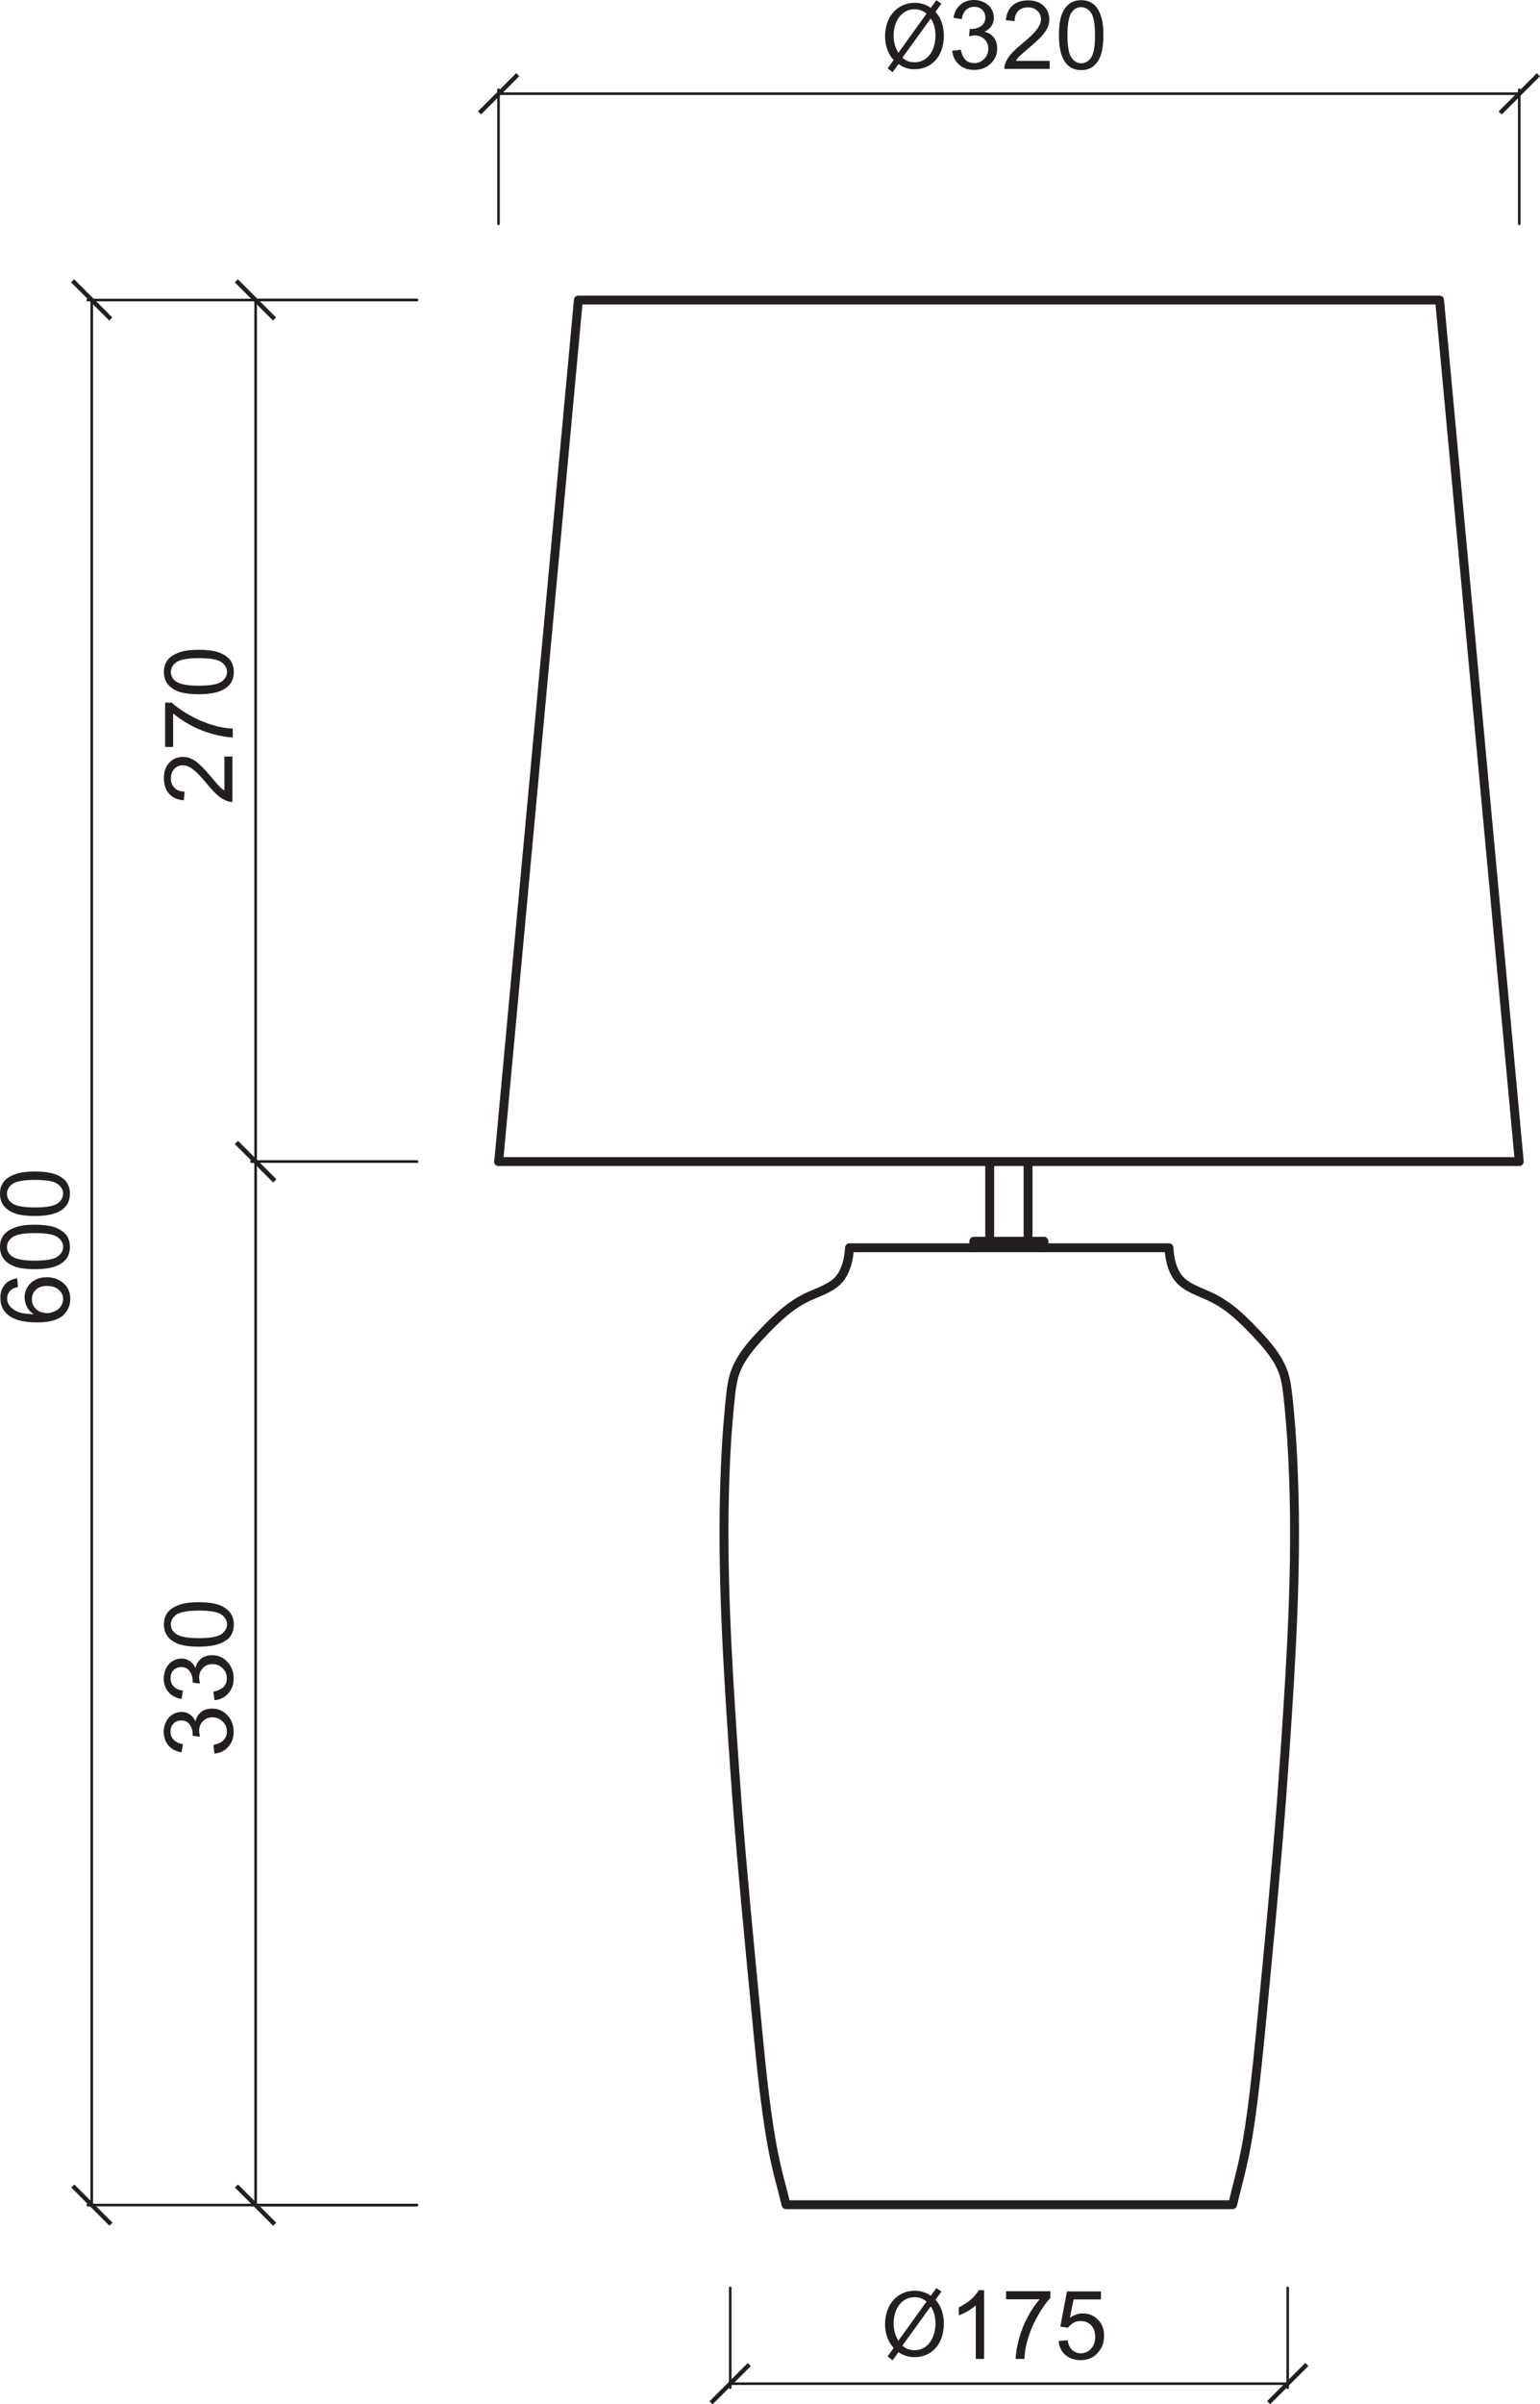 <?xml version="1.0" encoding="UTF-8"?> <svg xmlns="http://www.w3.org/2000/svg" id="uuid-18b660ac-3817-44df-8d99-56223ba78897" data-name="Layer 1" viewBox="0 0 88.32 137.83"><path d="m67.01,71.53h-18.29m0,0c-.03.64-.2,1.35-.6,1.81-.45.52-1.21.73-1.86,1.04-.96.47-1.7,1.18-2.43,1.94-.72.75-1.43,1.55-1.72,2.51-.12.41-.18.84-.22,1.27-.17,1.59-.27,3.17-.32,4.75-.17,5.05.13,10.14.47,15.2.07,1.08.15,2.15.23,3.23m0,0c.31,4.08.71,8.15,1.1,12.22.18,1.87.35,3.73.61,5.59.14,1.04.31,2.08.55,3.11.11.49.24.98.37,1.46.06.24.12.49.18.73m0,0h25.61m0,0c.06-.24.12-.49.18-.73.12-.49.25-.97.36-1.46.24-1.02.41-2.07.55-3.11.25-1.86.43-3.73.61-5.59.39-4.07.78-8.14,1.1-12.22m0,0c.08-1.07.15-2.15.23-3.23.34-5.07.65-10.16.47-15.2-.05-1.58-.15-3.15-.32-4.75-.05-.43-.1-.87-.22-1.27-.29-.96-1-1.76-1.72-2.51-.73-.77-1.48-1.48-2.43-1.94-.65-.32-1.41-.53-1.86-1.04-.41-.46-.57-1.18-.6-1.81" style="fill: none; stroke: #231f20; stroke-linecap: round; stroke-linejoin: round; stroke-width: .51px;"></path><path d="m28.59,5.37h58.54m0,7.46v-7.69m-58.54,7.69v-7.69" style="fill: none; stroke: #231f20; stroke-linecap: round; stroke-linejoin: round; stroke-width: .15px;"></path><rect x="27.04" y="5.25" width="3.1" height=".25" transform="translate(4.58 21.79) rotate(-45)" style="fill: #231f20;"></rect><rect x="85.58" y="5.25" width="3.1" height=".25" transform="translate(21.72 63.19) rotate(-45)" style="fill: #231f20;"></rect><path d="m54.62,2.91l.48-.06c.06.27.15.47.28.59.13.12.3.18.49.18.23,0,.42-.08.57-.24.16-.16.24-.35.24-.58,0-.22-.07-.4-.22-.55-.14-.14-.33-.22-.55-.22-.09,0-.2.02-.34.05l.05-.42s.06,0,.08,0c.21,0,.39-.05.56-.16.16-.11.25-.27.25-.5,0-.18-.06-.32-.18-.44-.12-.12-.27-.17-.46-.17s-.34.06-.47.18c-.12.12-.21.29-.24.53l-.48-.08c.06-.32.19-.57.4-.75.21-.18.47-.27.78-.27.21,0,.41.05.59.14.18.09.32.22.41.38.1.16.14.33.14.51s-.05.32-.14.46c-.09.14-.23.25-.4.33.23.05.41.17.54.33.13.17.19.38.19.63,0,.34-.12.63-.38.87-.25.24-.57.36-.95.36-.34,0-.63-.1-.86-.31-.23-.2-.36-.47-.39-.8" style="fill: #231f20;"></path><path d="m60.2,3.49v.46h-2.6c0-.12.01-.23.06-.33.07-.18.17-.35.32-.52.15-.17.36-.37.63-.59.43-.35.71-.63.86-.83.15-.2.23-.4.23-.58,0-.19-.07-.35-.21-.48-.14-.13-.32-.2-.53-.2-.23,0-.42.07-.56.21-.14.14-.21.33-.21.58l-.5-.05c.03-.37.16-.65.38-.85.22-.19.52-.29.89-.29s.67.1.89.31c.22.21.33.47.33.78,0,.16-.03.31-.1.46-.06.15-.17.31-.32.48-.15.17-.4.4-.74.69-.29.24-.48.41-.56.49-.08.09-.15.17-.2.26h1.93Z" style="fill: #231f20;"></path><path d="m61.47.69c-.17.24-.25.68-.25,1.33s.08,1.07.23,1.29c.15.21.34.32.56.32s.41-.11.56-.32c.15-.21.23-.64.23-1.29s-.08-1.08-.23-1.29c-.15-.21-.34-.32-.56-.32s-.4.09-.53.28m-.36,2.92c-.26-.33-.39-.86-.39-1.6,0-.46.05-.84.14-1.12.1-.28.24-.5.43-.65.19-.15.42-.23.71-.23.21,0,.39.04.55.13.16.08.29.21.39.37.1.16.18.35.24.58.06.23.09.54.09.93,0,.46-.05.83-.14,1.11-.09.28-.24.5-.42.66-.19.15-.43.23-.71.23-.38,0-.68-.14-.89-.41" style="fill: #231f20;"></path><path d="m41.88,136.65h31.97m0-5.49v5.72m-31.97-5.72v5.72" style="fill: none; stroke: #231f20; stroke-linecap: round; stroke-linejoin: round; stroke-width: .15px;"></path><rect x="40.33" y="136.52" width="3.1" height=".25" transform="translate(-84.36 69.64) rotate(-45)" style="fill: #231f20;"></rect><rect x="72.3" y="136.52" width="3.1" height=".25" transform="translate(-74.99 92.24) rotate(-45)" style="fill: #231f20;"></rect><path d="m56.44,135.23h-.48v-3.07c-.12.11-.27.22-.46.33-.19.11-.36.19-.51.25v-.47c.27-.13.51-.28.71-.46.2-.18.34-.35.43-.52h.31v3.94Z" style="fill: #231f20;"></path><path d="m57.7,131.81v-.46h2.54v.38c-.25.27-.5.62-.74,1.06-.25.44-.44.9-.57,1.36-.1.33-.16.69-.18,1.08h-.5c0-.31.07-.68.18-1.12.12-.44.28-.86.5-1.27s.45-.75.69-1.03h-1.92Z" style="fill: #231f20;"></path><path d="m60.72,134.2l.51-.04c.04.25.12.43.26.56.14.12.3.19.49.19.23,0,.43-.09.59-.26s.24-.41.24-.7c0-.27-.08-.49-.23-.65-.15-.16-.36-.24-.61-.24-.16,0-.3.03-.42.11-.12.07-.22.16-.29.27l-.45-.06.38-2.02h1.95v.46h-1.57l-.21,1.05c.24-.16.48-.25.74-.25.34,0,.63.12.87.36.24.24.35.54.35.92s-.1.66-.31.92c-.25.32-.6.48-1.03.48-.36,0-.65-.1-.88-.3-.23-.2-.36-.47-.39-.8" style="fill: #231f20;"></path><path d="m5.26,17.2v109.21m18.64,0H5.03M23.91,17.2H5.03" style="fill: none; stroke: #231f20; stroke-linecap: round; stroke-linejoin: round; stroke-width: .15px;"></path><rect x="5.14" y="15.64" width=".25" height="3.1" transform="translate(-10.62 8.76) rotate(-45)" style="fill: #231f20;"></rect><rect x="5.14" y="124.86" width=".25" height="3.1" transform="translate(-87.84 40.75) rotate(-45)" style="fill: #231f20;"></rect><path d="m2.67,75.28c.17,0,.32-.04.48-.11.15-.07.27-.17.35-.3.08-.13.12-.26.12-.4,0-.2-.08-.38-.25-.53s-.39-.22-.67-.22-.49.07-.64.22c-.16.14-.23.33-.23.55s.08.4.23.55c.16.15.36.23.62.23m-1.69-1.97l.04.48c-.19.04-.33.1-.41.18-.14.13-.21.29-.21.48,0,.15.04.29.13.4.11.15.27.27.48.36.21.09.52.13.91.14-.18-.12-.31-.26-.39-.43-.08-.17-.13-.34-.13-.53,0-.32.12-.6.35-.82.24-.23.54-.34.92-.34.25,0,.48.05.69.16.21.11.37.25.49.44.11.18.17.4.17.63,0,.4-.15.73-.44.98-.3.25-.78.38-1.46.38-.76,0-1.31-.14-1.66-.42-.3-.25-.45-.57-.45-.99,0-.31.09-.56.26-.76s.41-.32.72-.36" style="fill: #231f20;"></path><path d="m.68,72.02c.24.17.68.25,1.33.25s1.07-.08,1.29-.23c.21-.15.32-.34.32-.56s-.11-.41-.32-.56c-.21-.15-.64-.23-1.29-.23s-1.08.08-1.29.23c-.21.15-.32.34-.32.56s.09.4.28.53m2.92.36c-.33.26-.86.39-1.6.39-.46,0-.84-.05-1.12-.14-.28-.1-.5-.24-.65-.43-.15-.19-.23-.42-.23-.71,0-.21.04-.4.13-.55.08-.16.21-.29.37-.39.16-.1.35-.18.58-.24.23-.06.54-.09.93-.09.46,0,.83.05,1.11.14.28.1.5.24.66.42.15.19.23.43.23.71,0,.38-.14.68-.41.89" style="fill: #231f20;"></path><path d="m.68,68.97c.24.17.68.25,1.33.25s1.07-.08,1.29-.23c.21-.15.32-.34.32-.56s-.11-.41-.32-.56c-.21-.15-.64-.23-1.29-.23s-1.08.08-1.29.23c-.21.15-.32.34-.32.56s.09.4.28.53m2.92.36c-.33.26-.86.39-1.6.39-.46,0-.84-.05-1.12-.14-.28-.1-.5-.24-.65-.43-.15-.19-.23-.42-.23-.71,0-.21.04-.4.13-.55.08-.16.21-.29.37-.39.16-.1.35-.18.58-.24.23-.06.54-.09.93-.09.46,0,.83.05,1.11.14.28.09.5.24.66.42.15.19.23.43.23.71,0,.38-.14.68-.41.89" style="fill: #231f20;"></path><path d="m14.66,66.59v59.82m9.25,0h-9.48m9.48-59.82h-9.48" style="fill: none; stroke: #231f20; stroke-linecap: round; stroke-linejoin: round; stroke-width: .15px;"></path><rect x="14.53" y="65.04" width=".25" height="3.1" transform="translate(-42.79 29.87) rotate(-45)" style="fill: #231f20;"></rect><rect x="14.53" y="124.86" width=".25" height="3.1" transform="translate(-85.09 47.39) rotate(-45)" style="fill: #231f20;"></rect><path d="m12.3,100.51l-.06-.48c.27-.05.47-.15.59-.28.12-.13.18-.29.18-.49,0-.23-.08-.42-.24-.57-.16-.16-.35-.24-.58-.24s-.4.07-.55.22c-.14.14-.22.33-.22.55,0,.09.02.2.05.34l-.42-.05s0-.06,0-.08c0-.21-.05-.39-.16-.55-.11-.17-.27-.25-.5-.25-.18,0-.32.06-.44.18-.12.12-.17.27-.17.46s.06.34.18.47c.12.12.29.21.53.24l-.08.48c-.32-.06-.57-.19-.75-.4-.18-.21-.27-.47-.27-.78,0-.21.05-.41.14-.59.09-.18.22-.32.38-.41.16-.1.33-.14.51-.14s.32.04.46.14c.14.09.25.23.33.4.05-.23.17-.41.33-.54.17-.13.38-.19.63-.19.34,0,.63.12.87.38.24.25.36.57.36.95,0,.34-.1.63-.31.86-.2.23-.47.36-.8.39" style="fill: #231f20;"></path><path d="m12.3,97.46l-.06-.48c.27-.06.47-.15.59-.28.12-.13.18-.29.18-.49,0-.23-.08-.42-.24-.57-.16-.16-.35-.24-.58-.24s-.4.07-.55.22c-.14.14-.22.33-.22.55,0,.09.02.2.05.34l-.42-.05s0-.06,0-.08c0-.21-.05-.39-.16-.56-.11-.16-.27-.25-.5-.25-.18,0-.32.06-.44.18-.12.12-.17.28-.17.46s.06.34.18.47c.12.12.29.21.53.24l-.08.48c-.32-.06-.57-.19-.75-.4-.18-.21-.27-.47-.27-.78,0-.21.05-.41.14-.59.09-.18.22-.32.38-.41.16-.1.33-.14.51-.14s.32.05.46.14c.14.09.25.23.33.4.05-.23.17-.41.33-.54.17-.13.38-.19.63-.19.34,0,.63.12.87.38.24.25.36.57.36.95,0,.34-.1.63-.31.86-.2.23-.47.36-.8.39" style="fill: #231f20;"></path><path d="m10.08,93.66c.24.17.68.25,1.33.25s1.07-.08,1.29-.23c.21-.15.32-.34.32-.56s-.11-.41-.32-.56c-.21-.15-.64-.23-1.29-.23s-1.08.08-1.29.23c-.21.15-.32.34-.32.56s.09.4.28.53m2.92.36c-.33.26-.86.39-1.6.39-.46,0-.84-.05-1.12-.14-.28-.1-.5-.24-.65-.43-.15-.19-.23-.42-.23-.71,0-.21.04-.4.13-.55.08-.16.21-.29.37-.39.16-.1.35-.18.58-.24.23-.06.54-.09.93-.09.46,0,.83.05,1.11.14.28.1.5.24.66.43.15.19.23.43.23.71,0,.38-.14.68-.41.89" style="fill: #231f20;"></path><path d="m14.66,17.2v49.39m9.25,0h-9.48m9.48-49.39h-9.48" style="fill: none; stroke: #231f20; stroke-linecap: round; stroke-linejoin: round; stroke-width: .15px;"></path><rect x="14.53" y="15.64" width=".25" height="3.1" transform="translate(-7.87 15.4) rotate(-45)" style="fill: #231f20;"></rect><rect x="14.53" y="65.04" width=".25" height="3.1" transform="translate(-42.79 29.87) rotate(-45)" style="fill: #231f20;"></rect><path d="m12.87,43.37h.46v2.6c-.12,0-.23-.01-.33-.06-.18-.07-.35-.17-.52-.32-.17-.15-.37-.36-.59-.63-.35-.43-.63-.71-.83-.86-.2-.15-.4-.23-.58-.23-.19,0-.35.07-.48.21-.13.14-.2.32-.2.53,0,.23.07.42.21.56.14.14.33.21.58.21l-.05.5c-.37-.03-.65-.16-.85-.38-.19-.22-.29-.52-.29-.89s.1-.67.31-.89c.21-.22.47-.33.78-.33.16,0,.31.03.46.1.15.06.31.17.48.32.17.15.4.4.69.74.24.29.41.48.49.56s.17.15.26.2v-1.93Z" style="fill: #231f20;"></path><path d="m9.93,42.82h-.46v-2.54h.38c.27.25.62.5,1.06.74.44.25.89.43,1.36.57.33.1.69.16,1.08.18v.5c-.31,0-.68-.07-1.12-.18-.44-.12-.86-.28-1.27-.5s-.75-.45-1.03-.69v1.92Z" style="fill: #231f20;"></path><path d="m10.08,39.06c.24.17.68.25,1.33.25s1.07-.08,1.29-.23c.21-.15.32-.34.32-.56s-.11-.41-.32-.56c-.21-.15-.64-.23-1.29-.23s-1.08.08-1.29.23c-.21.15-.32.34-.32.56s.09.4.28.53m2.92.36c-.33.26-.86.39-1.6.39-.46,0-.84-.05-1.12-.14-.28-.1-.5-.24-.65-.43-.15-.19-.23-.42-.23-.71,0-.21.04-.4.13-.55.08-.16.21-.29.37-.39.16-.1.35-.18.58-.24.23-.06.54-.09.93-.09.46,0,.83.05,1.11.14.28.1.5.24.66.42.15.19.23.43.23.71,0,.38-.14.68-.41.89" style="fill: #231f20;"></path><path d="m55.85,71.16h4.02m-4.02.37v-.37m4.02.37v-.37m-3.11,0v-4.57m2.2,4.57v-4.57m-30.37,0h58.54M33.17,17.2h49.39m0,0l4.57,49.39M33.17,17.2l-4.57,49.39" style="fill: none; stroke: #231f20; stroke-linecap: round; stroke-linejoin: round; stroke-width: .51px;"></path><path d="m51.76,3.31c.18.17.39.26.69.26.77,0,1.2-.7,1.2-1.54,0-.31-.06-.65-.26-.96h-.02l-1.61,2.23Zm1.39-2.52c-.19-.16-.42-.26-.69-.26-.8,0-1.21.74-1.21,1.51,0,.41.11.71.27.99h0s1.62-2.25,1.62-2.25Zm-2.24,3.13l.34-.48c-.31-.33-.49-.81-.49-1.36,0-1.16.74-1.92,1.7-1.92.34,0,.66.1.92.29l.32-.44.29.2-.34.47c.31.33.48.81.48,1.36,0,1.28-.79,1.93-1.67,1.93-.35,0-.67-.1-.93-.3l-.34.47-.27-.21Z" style="fill: #231f20;"></path><path d="m51.76,134.47c.18.17.39.26.69.26.77,0,1.2-.71,1.2-1.54,0-.31-.06-.65-.26-.96h-.02l-1.61,2.23Zm1.39-2.52c-.19-.16-.42-.26-.69-.26-.8,0-1.21.74-1.21,1.51,0,.41.11.71.27.99h0s1.62-2.25,1.62-2.25Zm-2.24,3.13l.34-.48c-.31-.33-.49-.81-.49-1.36,0-1.16.74-1.92,1.7-1.92.34,0,.66.1.92.29l.32-.44.29.2-.34.47c.31.33.48.81.48,1.36,0,1.28-.79,1.93-1.67,1.93-.35,0-.67-.1-.93-.29l-.34.47-.27-.21Z" style="fill: #231f20;"></path></svg> 